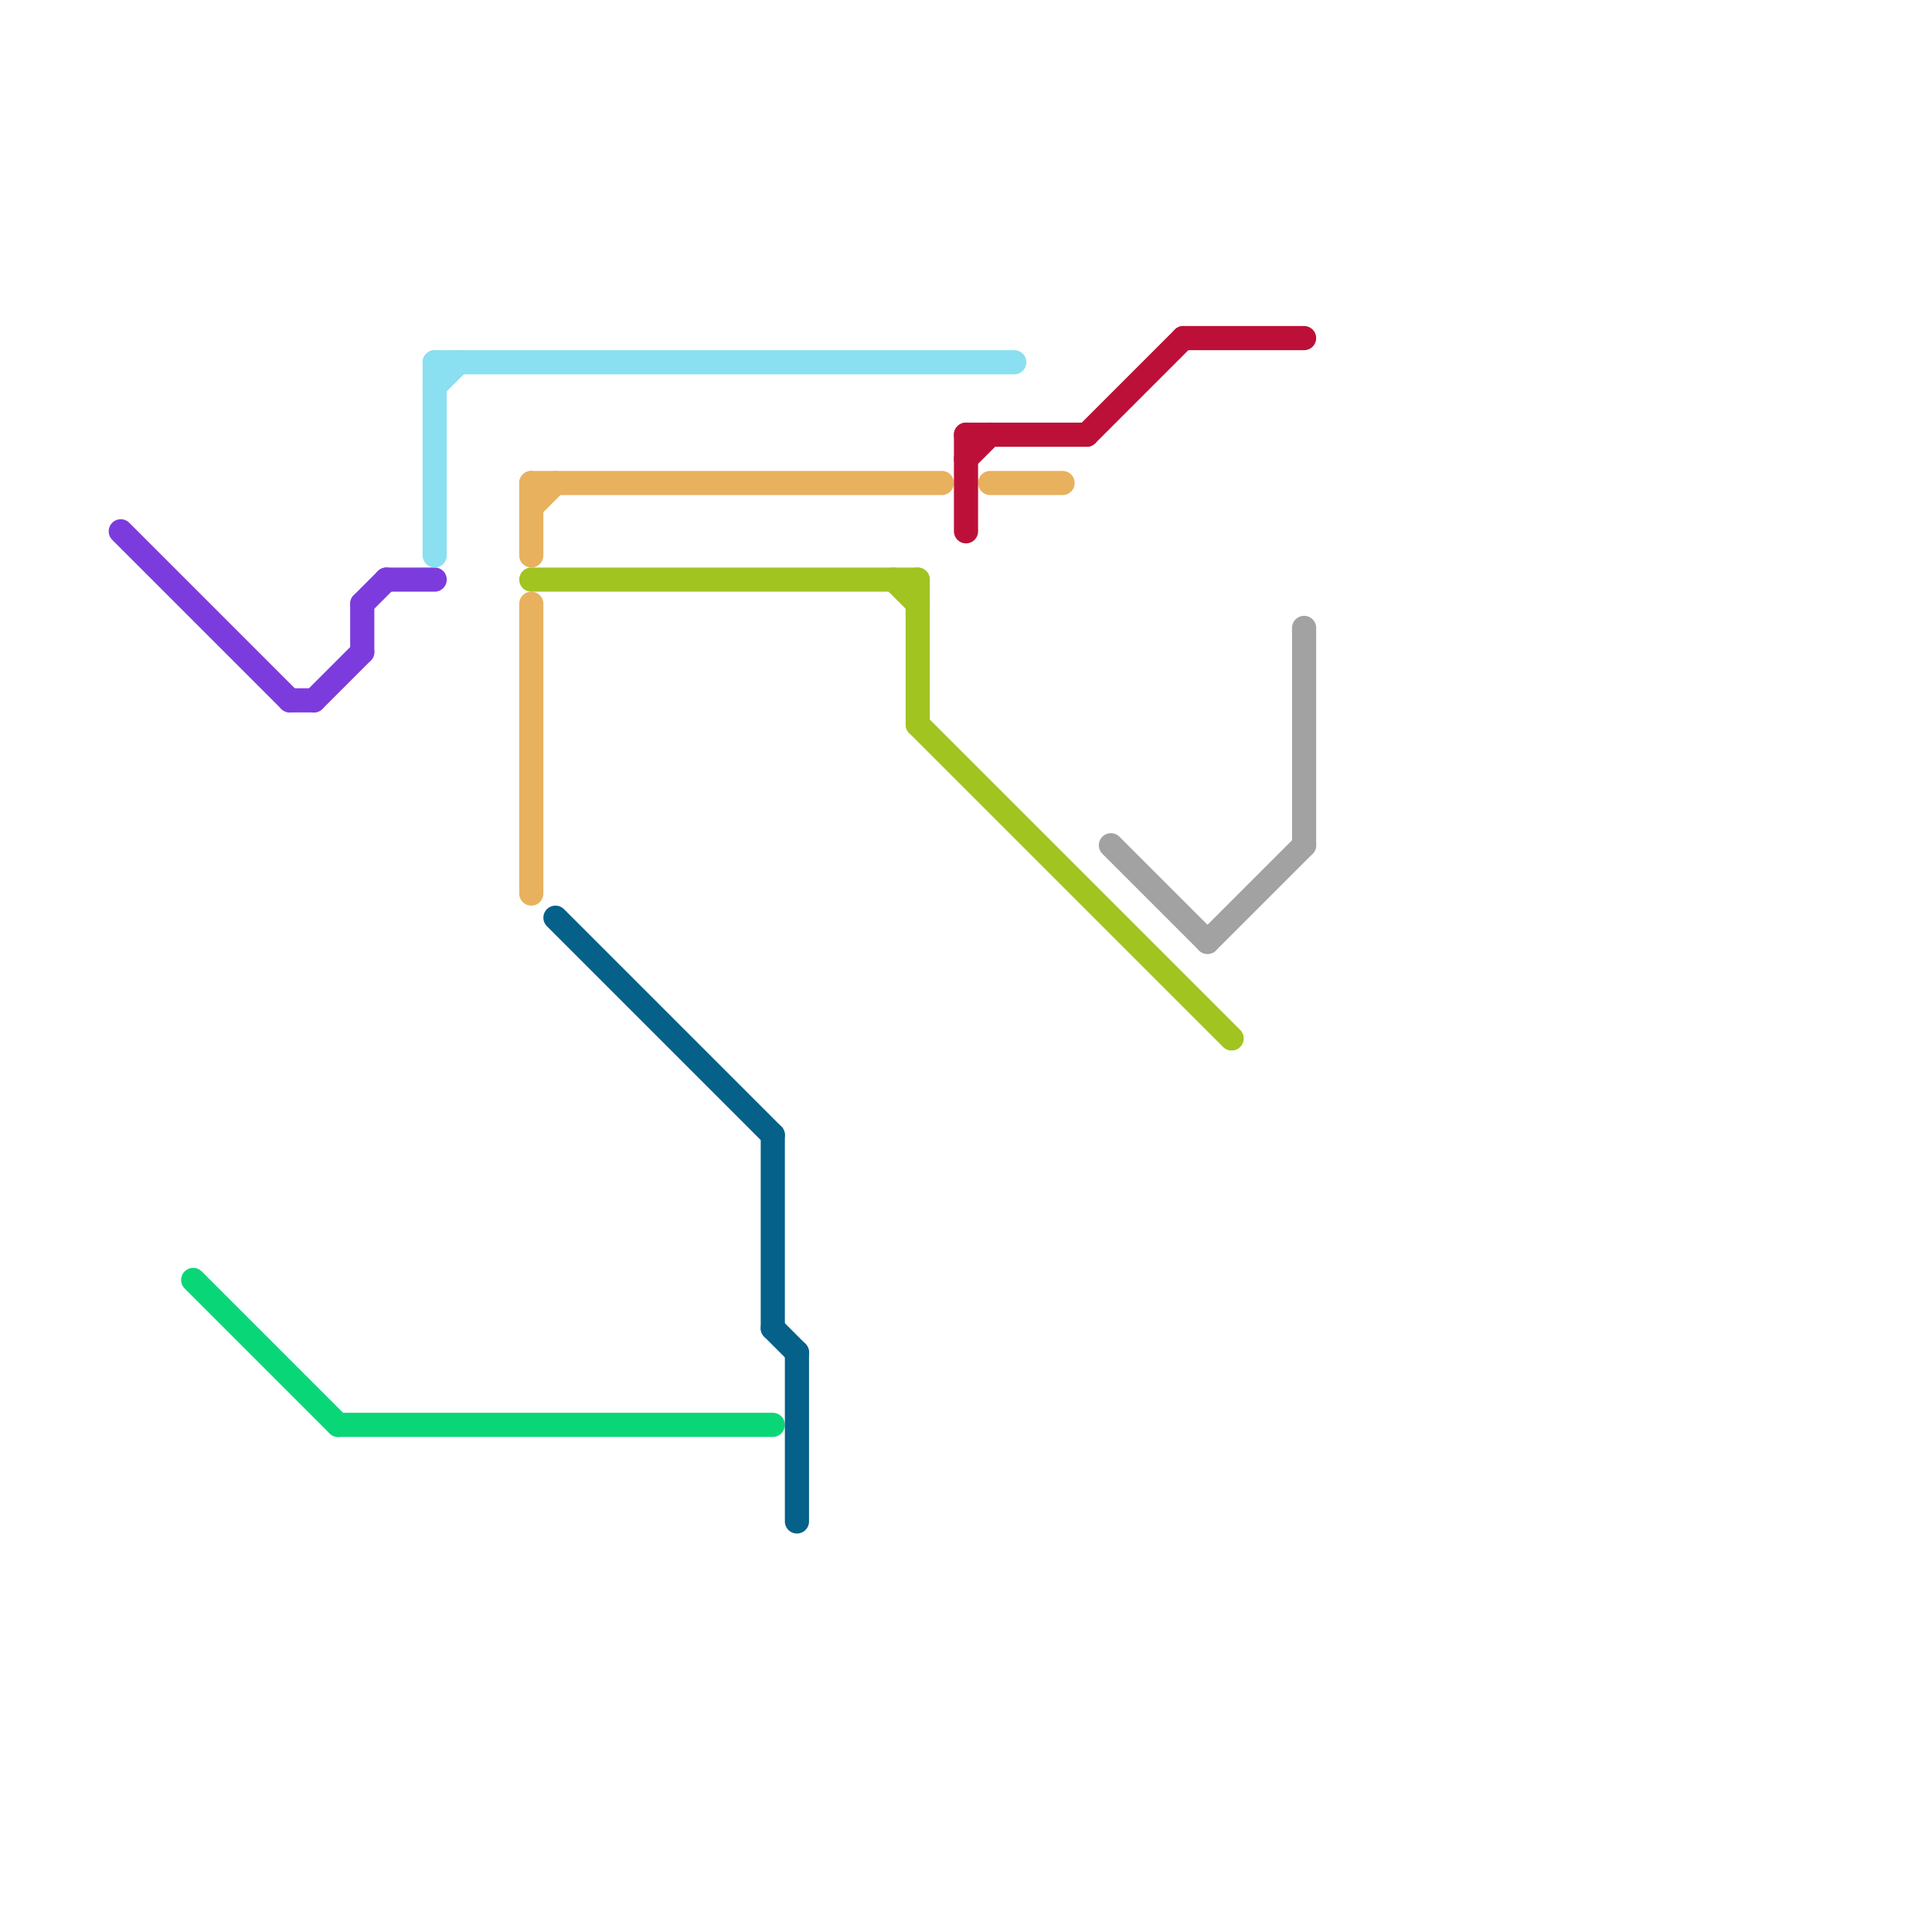 
<svg version="1.1" xmlns="http://www.w3.org/2000/svg" viewBox="0 0 80 80">
<style>text { font: 1px Helvetica; font-weight: 600; white-space: pre; dominant-baseline: central; } line { stroke-width: 1; fill: none; stroke-linecap: round; stroke-linejoin: round; } .c0 { stroke: #7c3cdd } .c1 { stroke: #09d777 } .c2 { stroke: #8adff0 } .c3 { stroke: #e8b15e } .c4 { stroke: #a1c421 } .c5 { stroke: #05608a } .c6 { stroke: #bd1038 } .c7 { stroke: #a2a2a2 }</style><defs><g id="wm-xf"><circle r="1.2" fill="#000"/><circle r="0.9" fill="#fff"/><circle r="0.6" fill="#000"/><circle r="0.3" fill="#fff"/></g><g id="wm"><circle r="0.6" fill="#000"/><circle r="0.3" fill="#fff"/></g></defs><line class="c0" x1="15" y1="25" x2="16" y2="24"/><line class="c0" x1="15" y1="25" x2="15" y2="27"/><line class="c0" x1="12" y1="29" x2="13" y2="29"/><line class="c0" x1="16" y1="24" x2="18" y2="24"/><line class="c0" x1="5" y1="22" x2="12" y2="29"/><line class="c0" x1="13" y1="29" x2="15" y2="27"/><line class="c1" x1="14" y1="59" x2="32" y2="59"/><line class="c1" x1="8" y1="53" x2="14" y2="59"/><line class="c2" x1="18" y1="16" x2="19" y2="15"/><line class="c2" x1="18" y1="15" x2="18" y2="23"/><line class="c2" x1="18" y1="15" x2="42" y2="15"/><line class="c3" x1="41" y1="20" x2="44" y2="20"/><line class="c3" x1="22" y1="20" x2="39" y2="20"/><line class="c3" x1="22" y1="20" x2="22" y2="23"/><line class="c3" x1="22" y1="21" x2="23" y2="20"/><line class="c3" x1="22" y1="25" x2="22" y2="37"/><line class="c4" x1="38" y1="24" x2="38" y2="30"/><line class="c4" x1="37" y1="24" x2="38" y2="25"/><line class="c4" x1="22" y1="24" x2="38" y2="24"/><line class="c4" x1="38" y1="30" x2="51" y2="43"/><line class="c5" x1="33" y1="56" x2="33" y2="63"/><line class="c5" x1="23" y1="38" x2="32" y2="47"/><line class="c5" x1="32" y1="47" x2="32" y2="55"/><line class="c5" x1="32" y1="55" x2="33" y2="56"/><line class="c6" x1="45" y1="18" x2="49" y2="14"/><line class="c6" x1="40" y1="18" x2="45" y2="18"/><line class="c6" x1="40" y1="19" x2="41" y2="18"/><line class="c6" x1="49" y1="14" x2="54" y2="14"/><line class="c6" x1="40" y1="18" x2="40" y2="22"/><line class="c7" x1="46" y1="35" x2="50" y2="39"/><line class="c7" x1="54" y1="26" x2="54" y2="35"/><line class="c7" x1="50" y1="39" x2="54" y2="35"/>
</svg>
